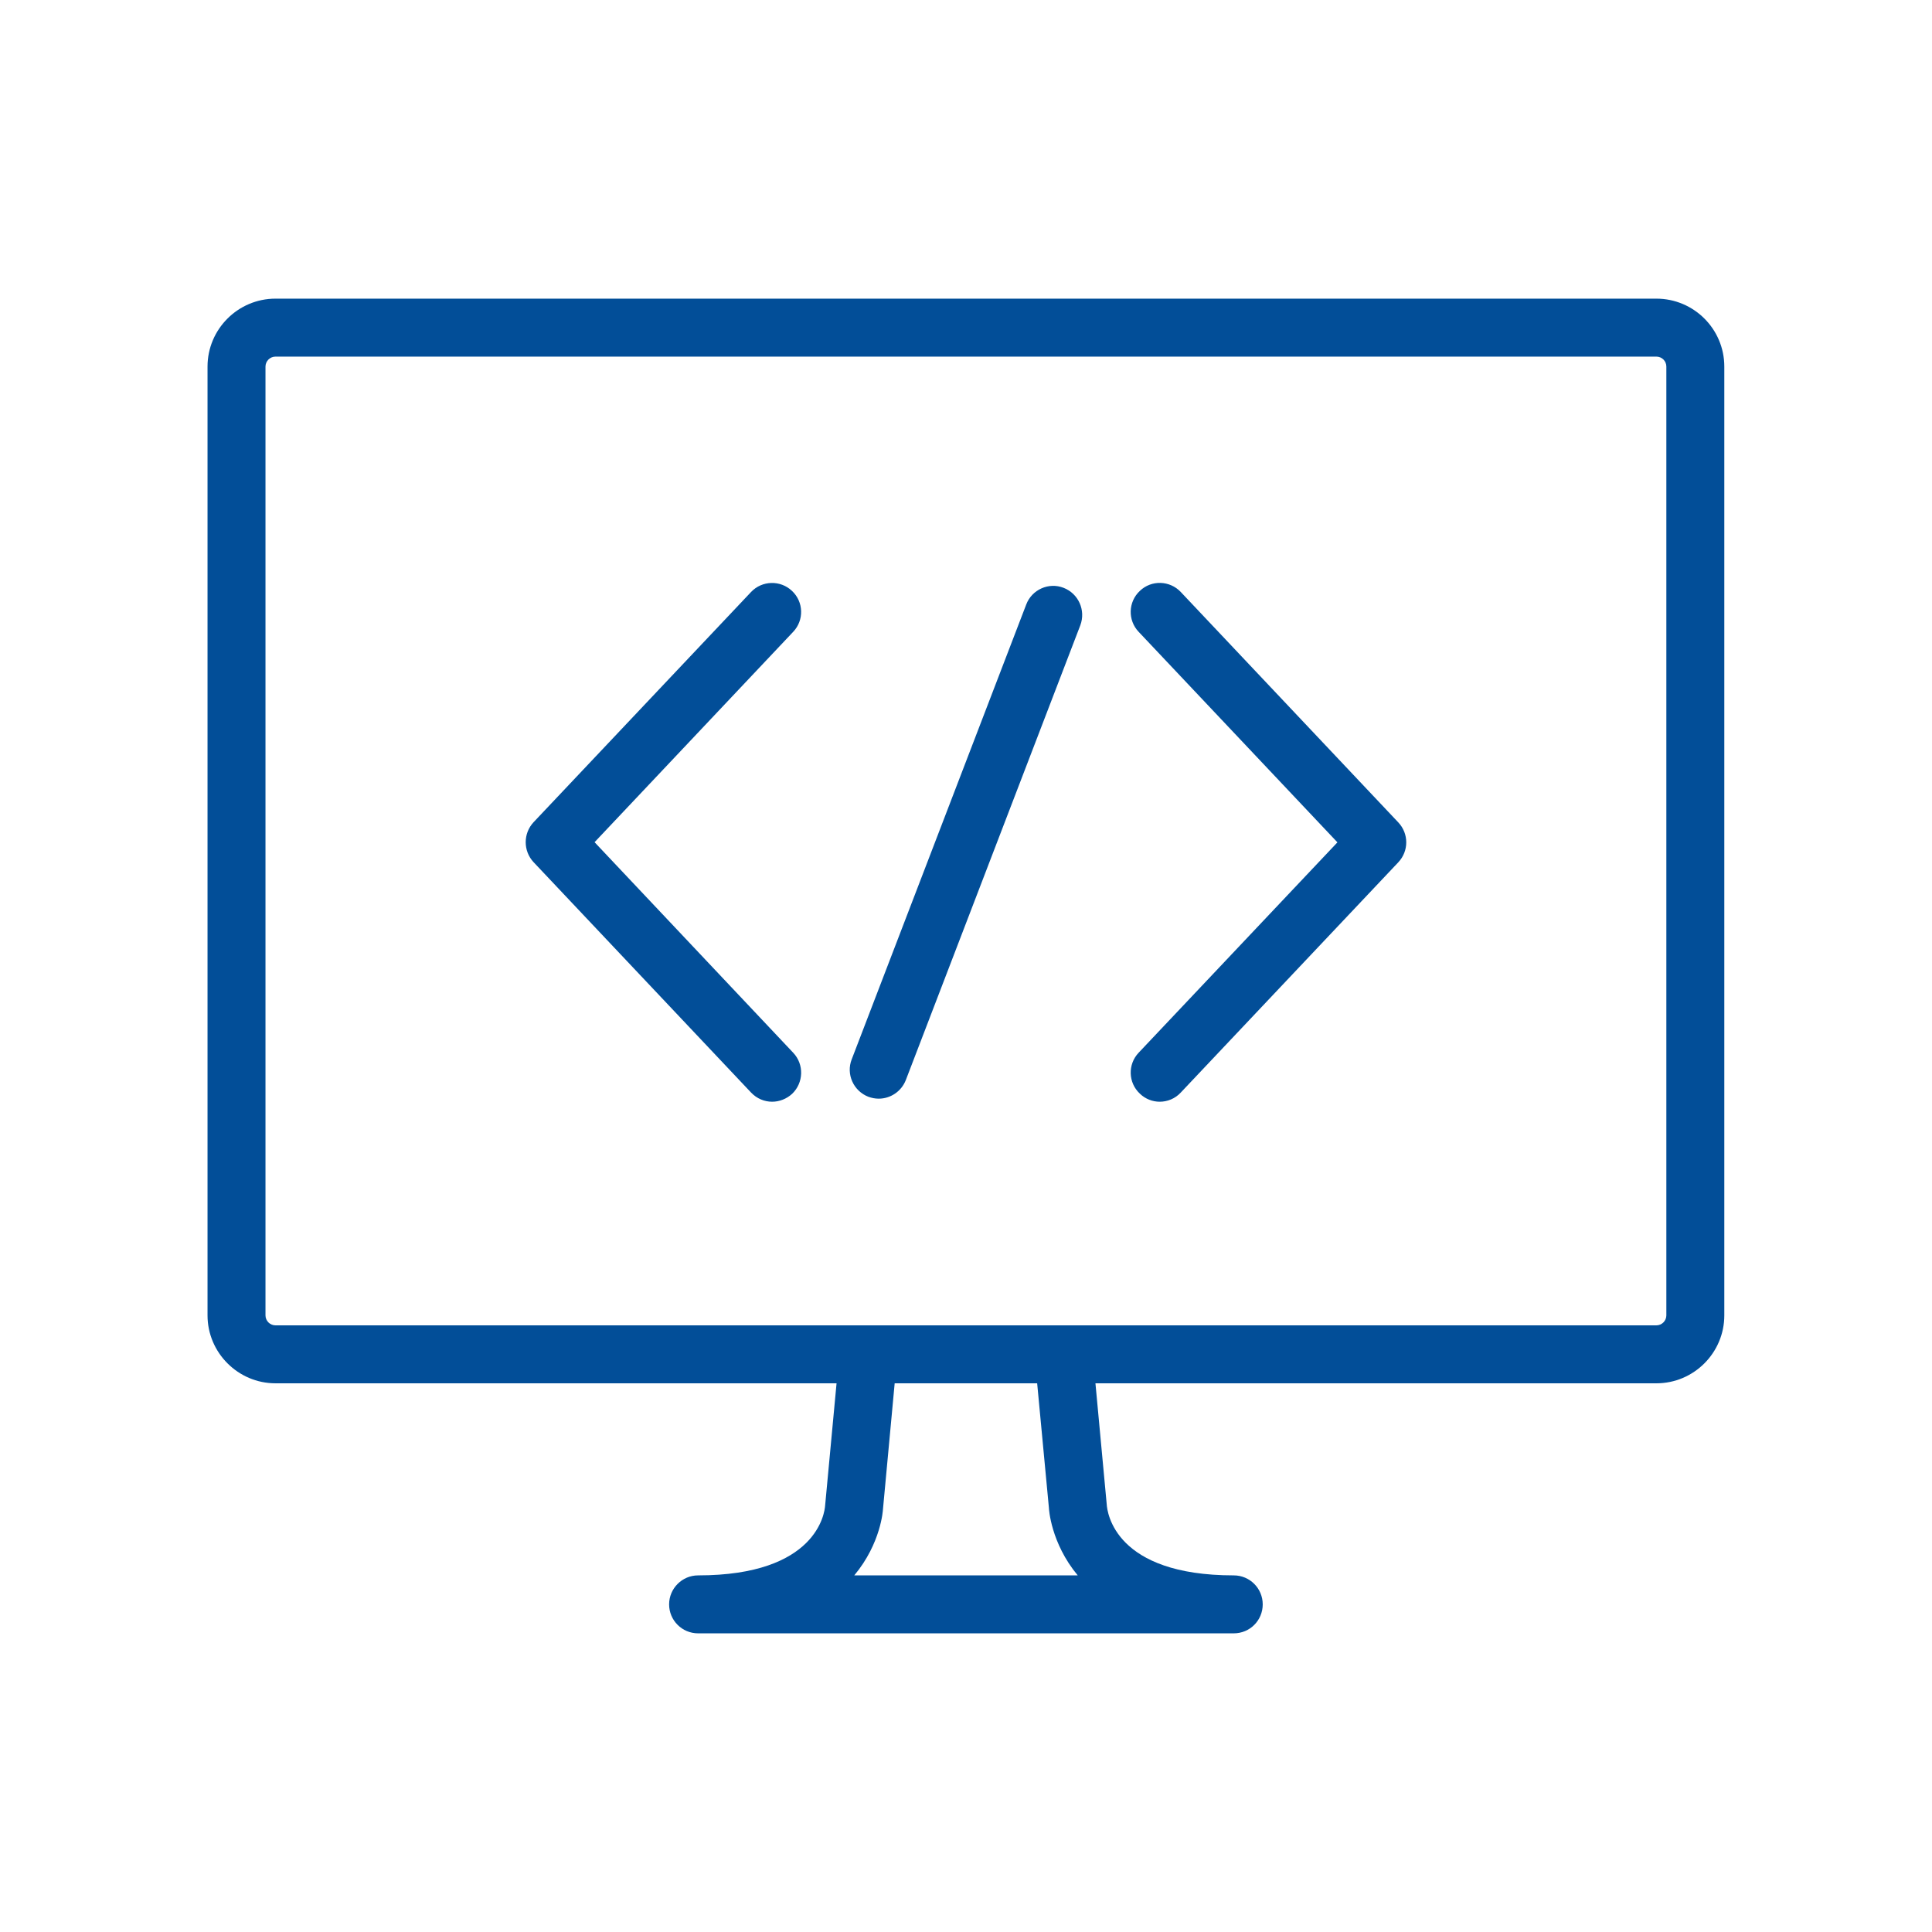 <?xml version="1.0" encoding="UTF-8"?>
<svg xmlns="http://www.w3.org/2000/svg" version="1.2" viewBox="0 0 1200 1200" width="1200" height="1200">
  <style>.a{fill:#024e98}</style>
  <path fill-rule="evenodd" class="a" d="m1071 227.7v589.3c0 23.2-18.9 42.2-42.2 42.2h-348.4l7 75.1c0.3 5.3 5.2 44.2 78.9 44.2 10 0 18 8.1 18 18 0 10-8 18-18 18h-332.7c-9.9 0-18-8-18-18 0-9.9 8.1-18 18-18 73.8 0 78.6-38.9 78.9-43.4l7.1-75.9h-348.5c-23.2 0-42.2-19-42.2-42.2v-589.3c0-23.3 19-42.2 42.2-42.2h857.7c23.3 0 42.2 18.9 42.2 42.2zm-401.6 750.8c-16.8-20.2-17.9-41.5-17.9-41.9l-7.3-77.4h-88.5l-7.3 78.5c0 0-1.1 20.8-17.8 40.8zm365.6-750.8c0-3.5-2.8-6.2-6.2-6.2h-857.7c-3.4 0-6.2 2.8-6.2 6.2v589.3c0 3.4 2.8 6.2 6.2 6.2h857.7c3.4 0 6.2-2.8 6.2-6.2zm-542.3 164.7l-123.4 130.7 123.4 130.8c6.8 7.2 6.5 18.6-0.7 25.5-3.5 3.2-8 4.9-12.4 4.9-4.8 0-9.5-1.9-13.1-5.7l-135.1-143.1c-6.5-7-6.5-17.8 0-24.8l135.1-143c6.8-7.2 18.2-7.5 25.4-0.7 7.3 6.8 7.6 18.2 0.8 25.4zm178.3-4l-108.4 282.5c-2.8 7.1-9.6 11.5-16.8 11.5-2.2 0-4.3-0.4-6.5-1.2-9.2-3.6-13.9-14-10.3-23.2l108.4-282.5c3.5-9.3 14-14 23.2-10.4 9.3 3.6 13.9 14 10.4 23.3zm197.5 122.4c6.6 7 6.6 17.8 0 24.8l-135.1 143c-3.5 3.8-8.3 5.7-13.1 5.7-4.4 0-8.9-1.7-12.3-5-7.3-6.8-7.6-18.2-0.8-25.4l123.5-130.7-123.5-130.8c-6.8-7.2-6.5-18.6 0.8-25.4 7.2-6.9 18.6-6.5 25.4 0.7z"></path>
</svg>
